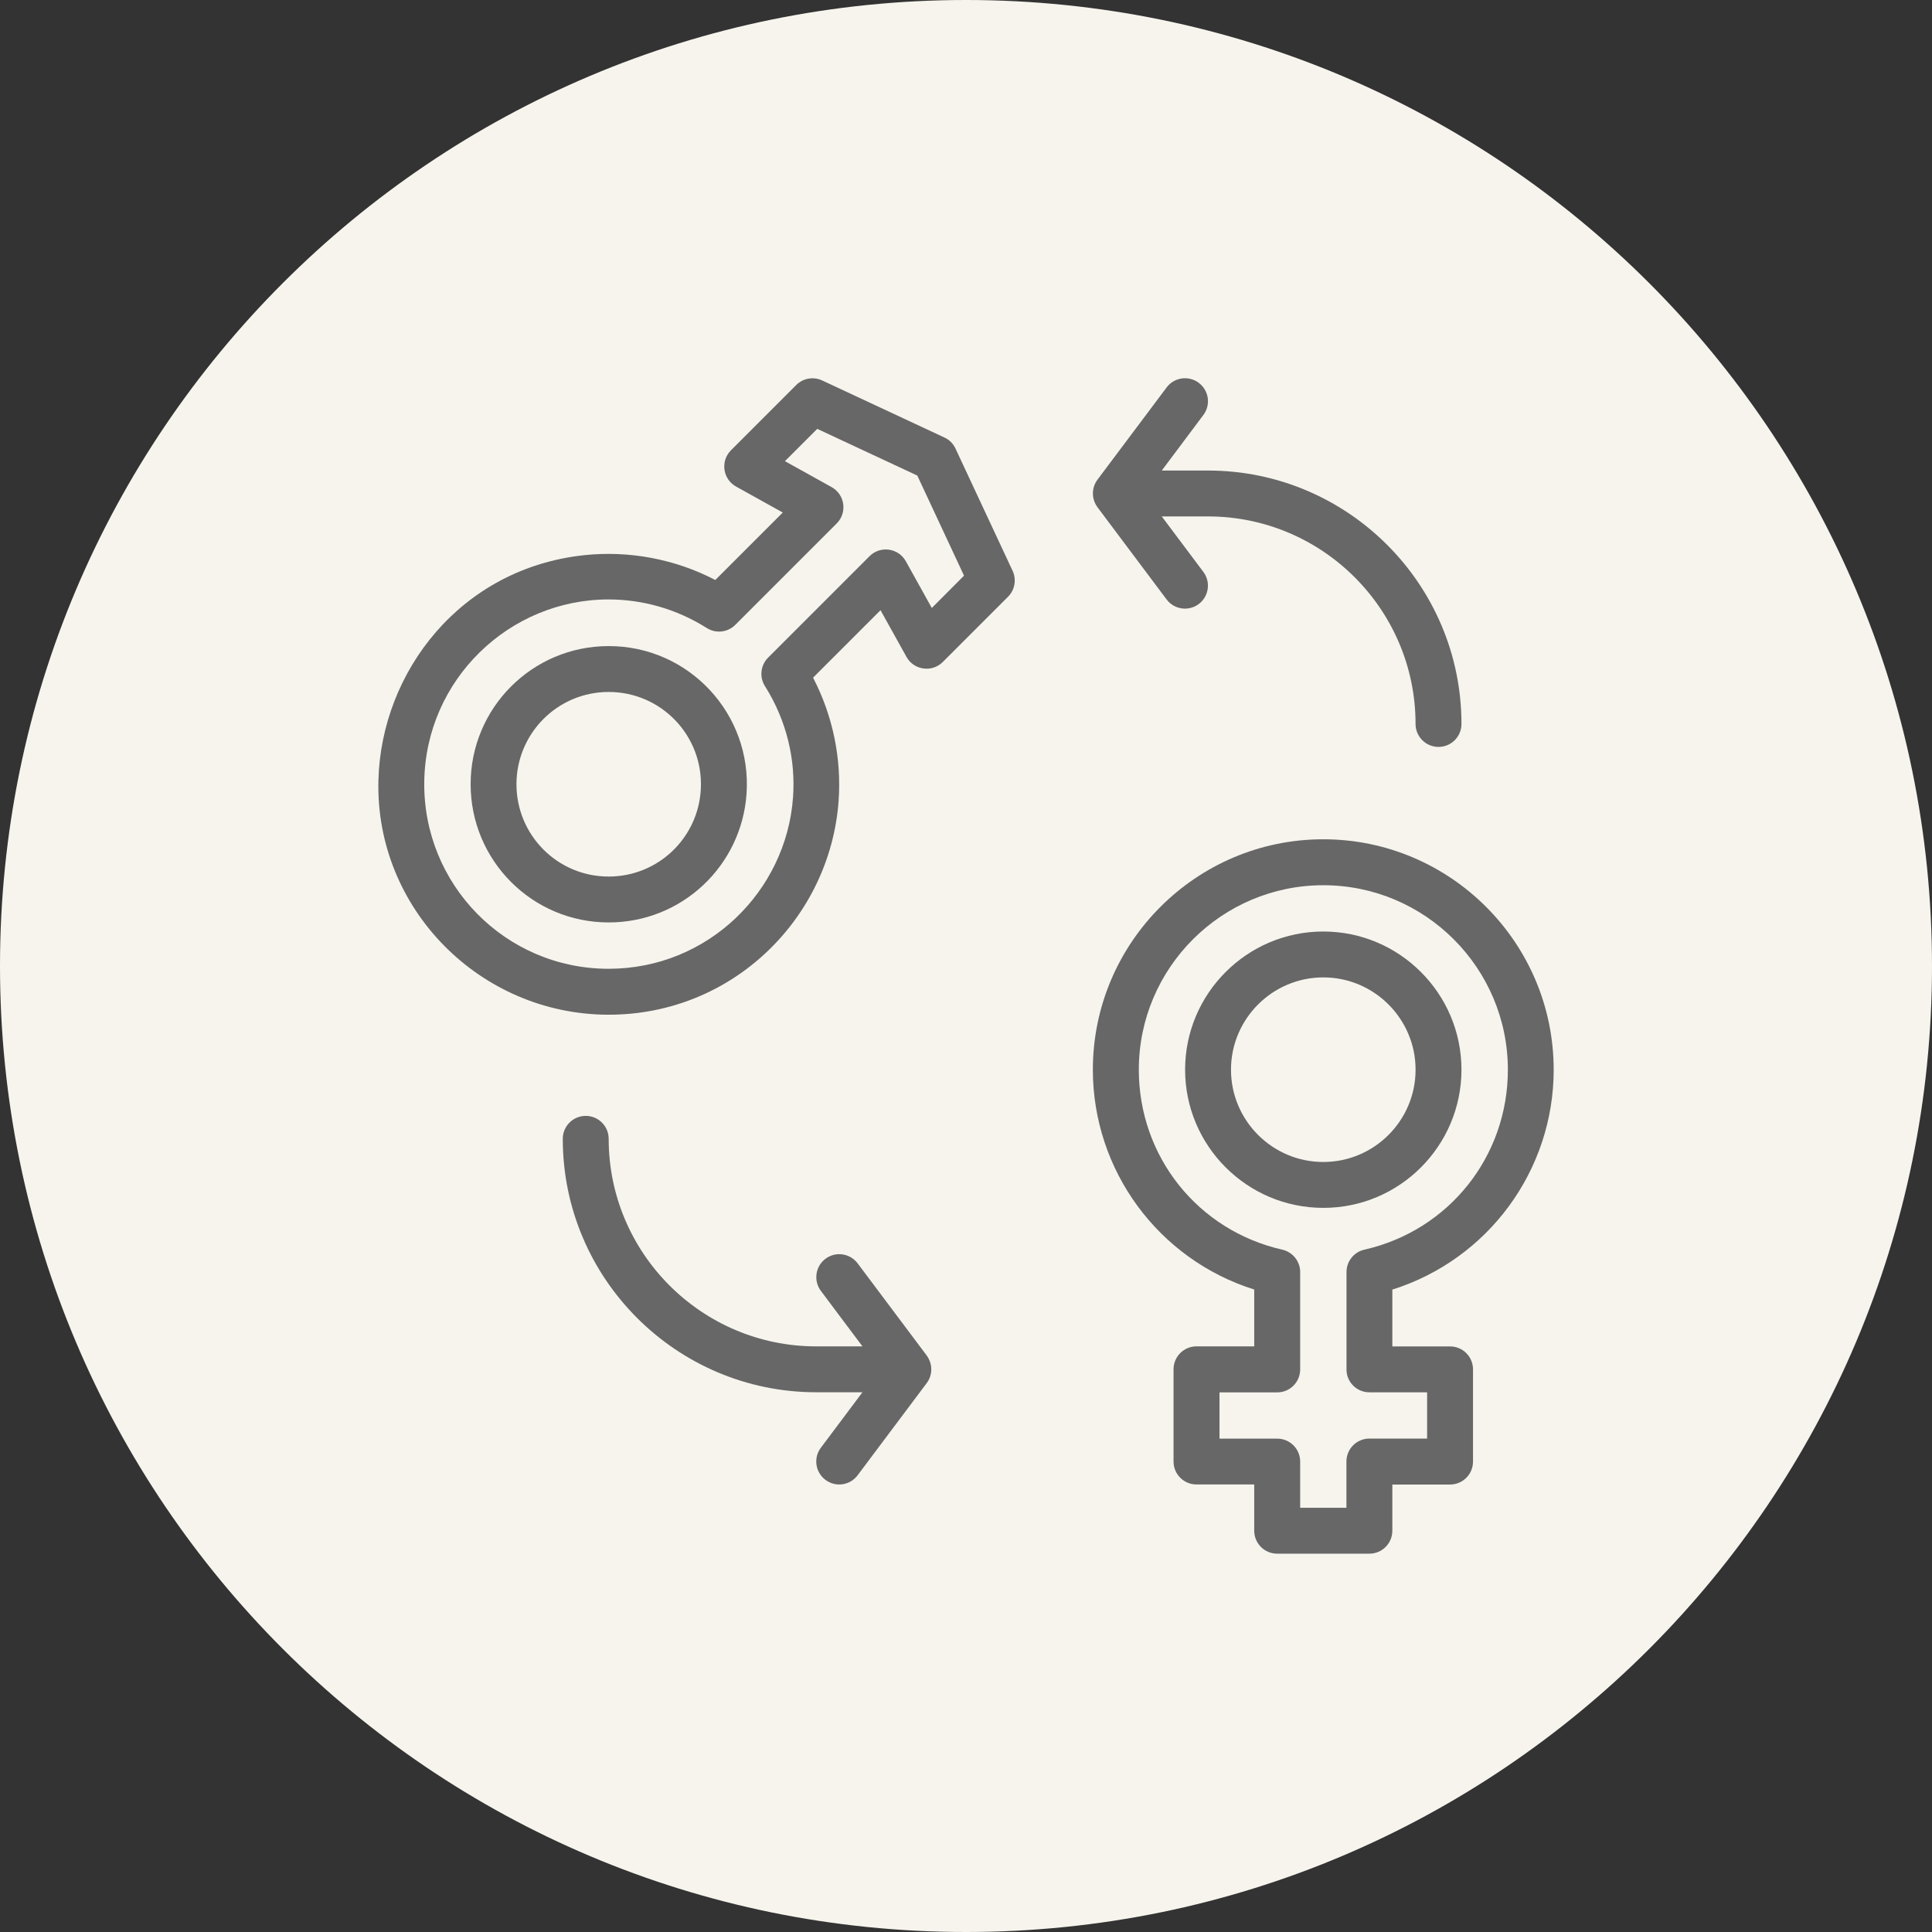 <?xml version="1.0" encoding="UTF-8"?> <svg xmlns="http://www.w3.org/2000/svg" width="100pt" height="100pt" version="1.1" viewBox="0 0 100 100"><rect x="0" y="0" width="100" height="100" fill="#333333" stroke="none"/><path d="m100 50c0 27.613-22.387 50-50 50s-50-22.387-50-50 22.387-50 50-50 50 22.387 50 50" fill="#f6f4ed"></path><path d="m75.645 55.367c0-3.945-3.211-7.152-7.152-7.152-3.945 0-7.152 3.211-7.152 7.152 0 3.945 3.211 7.152 7.152 7.152 3.945 0.004 7.152-3.207 7.152-7.152zm-7.152 4.777c-2.633 0-4.777-2.144-4.777-4.777 0-2.633 2.144-4.777 4.777-4.777 2.633 0 4.777 2.144 4.777 4.777 0 2.637-2.144 4.777-4.777 4.777z" fill="#676767"></path><path d="m80.418 55.367c0-6.574-5.352-11.926-11.926-11.926-6.574 0-11.926 5.352-11.926 11.926 0 5.223 3.398 9.82 8.352 11.379v2.941h-2.988c-0.656 0-1.188 0.531-1.188 1.188v4.773c0 0.656 0.531 1.188 1.188 1.188h2.988v2.394c0 0.656 0.531 1.188 1.188 1.188h4.773c0.656 0 1.188-0.531 1.188-1.188v-2.391h2.988c0.656 0 1.188-0.531 1.188-1.188v-4.773c0-0.656-0.531-1.188-1.188-1.188h-2.988v-2.941c4.961-1.562 8.352-6.168 8.352-11.383zm-9.539 16.699h2.988v2.394h-2.988c-0.656 0-1.188 0.531-1.188 1.188v2.394h-2.394v-2.391c0-0.656-0.531-1.188-1.188-1.188h-2.988v-2.394h2.988c0.656 0 1.188-0.531 1.188-1.188v-5.039c0-0.555-0.383-1.035-0.926-1.16-4.371-0.992-7.426-4.82-7.426-9.312 0-5.266 4.285-9.551 9.551-9.551s9.551 4.285 9.551 9.551c0 4.492-3.055 8.32-7.426 9.312-0.543 0.121-0.926 0.605-0.926 1.16v5.039c-0.004 0.652 0.527 1.184 1.184 1.184z" fill="#676767"></path><path d="m31.508 33.441c-3.977 0-7.152 3.223-7.148 7.152 0 3.938 3.18 7.152 7.148 7.152 3.793 0 6.875-2.938 7.133-6.656 0.285-4.141-2.984-7.648-7.133-7.648zm4.766 7.41c-0.133 2.516-2.207 4.519-4.769 4.519-2.652 0-4.773-2.148-4.773-4.777s2.125-4.777 4.773-4.777c2.746 0 4.918 2.297 4.769 5.035z" fill="#676767"></path><path d="m49.457 23.219c-0.117-0.254-0.32-0.457-0.574-0.574l-6.328-2.953c-0.453-0.211-0.988-0.117-1.344 0.238l-3.375 3.375c-0.559 0.559-0.426 1.496 0.262 1.879l2.418 1.344-3.492 3.492c-2.07-1.078-4.441-1.531-6.781-1.285-6.398 0.68-10.504 6.027-10.656 11.641-0.18 6.633 5.246 12.145 11.922 12.145 6.43 0 11.449-5.012 11.895-11.043 0.164-2.215-0.301-4.445-1.32-6.402l3.492-3.492 1.344 2.418c0.383 0.688 1.32 0.82 1.879 0.262l3.375-3.375c0.352-0.352 0.449-0.891 0.238-1.344zm-1.227 8.25-1.344-2.418c-0.383-0.691-1.324-0.82-1.879-0.262l-5.25 5.25c-0.391 0.391-0.461 1.004-0.164 1.473 1.125 1.785 1.598 3.805 1.453 5.773-0.352 4.836-4.398 8.859-9.543 8.859-5.356 0-9.621-4.379-9.543-9.691 0.078-5.289 4.414-9.426 9.535-9.426 1.75 0 3.512 0.484 5.09 1.48 0.469 0.297 1.082 0.227 1.473-0.164l5.25-5.25c0.559-0.559 0.426-1.496-0.262-1.879l-2.418-1.344 1.672-1.672 5.18 2.418 2.418 5.18z" fill="#676767"></path><path d="m47.969 70.164-3.578-4.773c-0.395-0.523-1.137-0.633-1.664-0.238-0.523 0.395-0.633 1.137-0.238 1.664l2.152 2.871h-2.394c-5.922 0-10.742-4.82-10.742-10.742 0-0.656-0.531-1.188-1.188-1.188s-1.188 0.531-1.188 1.188c0 7.234 5.887 13.117 13.117 13.117h2.394l-2.152 2.871c-0.395 0.523-0.289 1.27 0.238 1.664 0.523 0.395 1.27 0.289 1.664-0.238l3.578-4.773c0.316-0.418 0.309-1.004 0-1.422z" fill="#676767"></path><path d="m56.805 26.254 3.578 4.773c0.395 0.527 1.141 0.629 1.664 0.238 0.523-0.395 0.633-1.137 0.238-1.664l-2.152-2.871h2.394c5.922 0 10.742 4.82 10.742 10.742 0 0.656 0.531 1.188 1.188 1.188s1.188-0.531 1.188-1.188c0-7.234-5.887-13.117-13.117-13.117h-2.394l2.152-2.875c0.395-0.523 0.289-1.27-0.238-1.664-0.523-0.395-1.27-0.289-1.664 0.238l-3.578 4.773c-0.316 0.422-0.316 1.004 0 1.426z" fill="#676767"></path></svg> 
